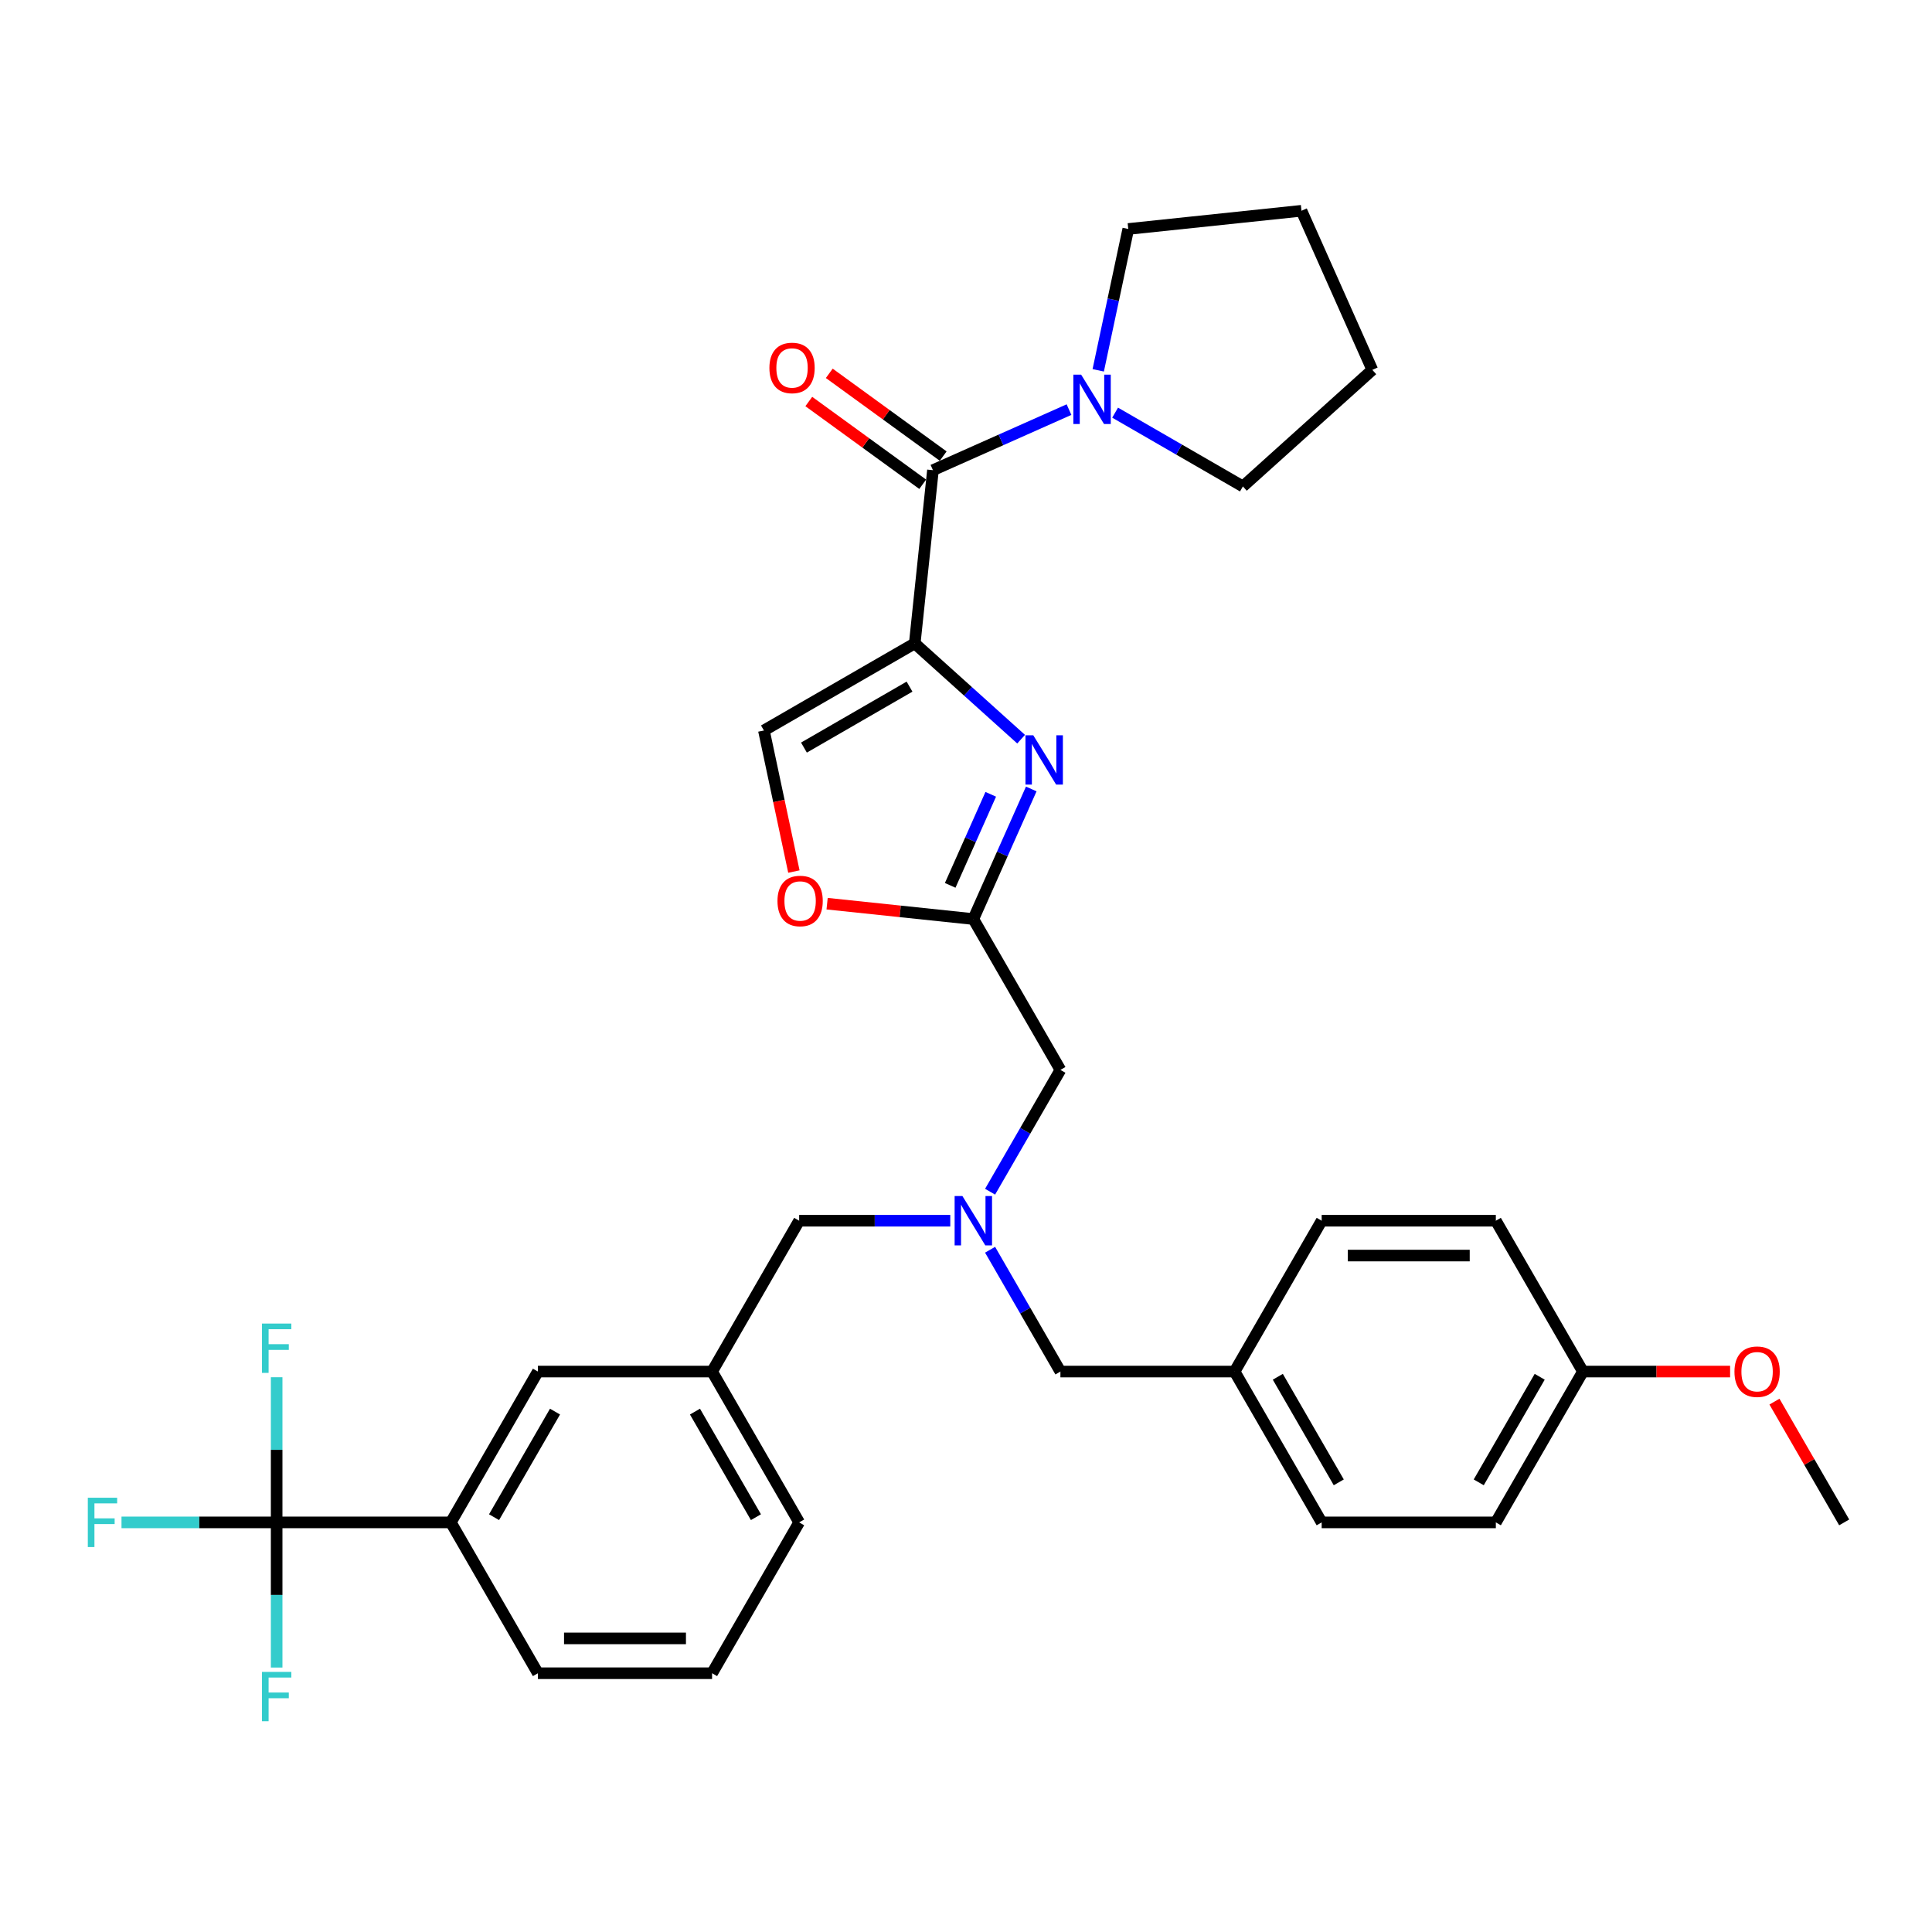 <?xml version='1.0' encoding='iso-8859-1'?>
<svg version='1.1' baseProfile='full'
              xmlns='http://www.w3.org/2000/svg'
                      xmlns:rdkit='http://www.rdkit.org/xml'
                      xmlns:xlink='http://www.w3.org/1999/xlink'
                  xml:space='preserve'
width='1000px' height='1000px' viewBox='0 0 1000 1000'>
<!-- END OF HEADER -->
<rect style='opacity:1.0;fill:#FFFFFF;stroke:none' width='1000' height='1000' x='0' y='0'> </rect>
<path class='bond-0' d='M 643.32,251.774 L 710.314,191.452' style='fill:none;fill-rule:evenodd;stroke:#000000;stroke-width:6px;stroke-linecap:butt;stroke-linejoin:miter;stroke-opacity:1' />
<path class='bond-1' d='M 643.32,251.774 L 610.252,232.682' style='fill:none;fill-rule:evenodd;stroke:#000000;stroke-width:6px;stroke-linecap:butt;stroke-linejoin:miter;stroke-opacity:1' />
<path class='bond-1' d='M 610.252,232.682 L 577.183,213.59' style='fill:none;fill-rule:evenodd;stroke:#0000FF;stroke-width:6px;stroke-linecap:butt;stroke-linejoin:miter;stroke-opacity:1' />
<path class='bond-2' d='M 488.19,236.073 L 458.71,214.654' style='fill:none;fill-rule:evenodd;stroke:#000000;stroke-width:6px;stroke-linecap:butt;stroke-linejoin:miter;stroke-opacity:1' />
<path class='bond-2' d='M 458.71,214.654 L 429.231,193.236' style='fill:none;fill-rule:evenodd;stroke:#FF0000;stroke-width:6px;stroke-linecap:butt;stroke-linejoin:miter;stroke-opacity:1' />
<path class='bond-2' d='M 477.592,250.659 L 448.113,229.241' style='fill:none;fill-rule:evenodd;stroke:#000000;stroke-width:6px;stroke-linecap:butt;stroke-linejoin:miter;stroke-opacity:1' />
<path class='bond-2' d='M 448.113,229.241 L 418.633,207.823' style='fill:none;fill-rule:evenodd;stroke:#FF0000;stroke-width:6px;stroke-linecap:butt;stroke-linejoin:miter;stroke-opacity:1' />
<path class='bond-3' d='M 482.891,243.366 L 518.101,227.689' style='fill:none;fill-rule:evenodd;stroke:#000000;stroke-width:6px;stroke-linecap:butt;stroke-linejoin:miter;stroke-opacity:1' />
<path class='bond-3' d='M 518.101,227.689 L 553.312,212.013' style='fill:none;fill-rule:evenodd;stroke:#0000FF;stroke-width:6px;stroke-linecap:butt;stroke-linejoin:miter;stroke-opacity:1' />
<path class='bond-4' d='M 482.891,243.366 L 473.468,333.022' style='fill:none;fill-rule:evenodd;stroke:#000000;stroke-width:6px;stroke-linecap:butt;stroke-linejoin:miter;stroke-opacity:1' />
<path class='bond-5' d='M 568.44,191.68 L 576.215,155.099' style='fill:none;fill-rule:evenodd;stroke:#0000FF;stroke-width:6px;stroke-linecap:butt;stroke-linejoin:miter;stroke-opacity:1' />
<path class='bond-5' d='M 576.215,155.099 L 583.991,118.519' style='fill:none;fill-rule:evenodd;stroke:#000000;stroke-width:6px;stroke-linecap:butt;stroke-linejoin:miter;stroke-opacity:1' />
<path class='bond-6' d='M 583.991,118.519 L 673.647,109.095' style='fill:none;fill-rule:evenodd;stroke:#000000;stroke-width:6px;stroke-linecap:butt;stroke-linejoin:miter;stroke-opacity:1' />
<path class='bond-7' d='M 512.467,616.826 L 530.668,585.299' style='fill:none;fill-rule:evenodd;stroke:#0000FF;stroke-width:6px;stroke-linecap:butt;stroke-linejoin:miter;stroke-opacity:1' />
<path class='bond-7' d='M 530.668,585.299 L 548.87,553.773' style='fill:none;fill-rule:evenodd;stroke:#000000;stroke-width:6px;stroke-linecap:butt;stroke-linejoin:miter;stroke-opacity:1' />
<path class='bond-8' d='M 512.467,646.864 L 530.668,678.391' style='fill:none;fill-rule:evenodd;stroke:#0000FF;stroke-width:6px;stroke-linecap:butt;stroke-linejoin:miter;stroke-opacity:1' />
<path class='bond-8' d='M 530.668,678.391 L 548.87,709.917' style='fill:none;fill-rule:evenodd;stroke:#000000;stroke-width:6px;stroke-linecap:butt;stroke-linejoin:miter;stroke-opacity:1' />
<path class='bond-9' d='M 491.859,631.845 L 452.752,631.845' style='fill:none;fill-rule:evenodd;stroke:#0000FF;stroke-width:6px;stroke-linecap:butt;stroke-linejoin:miter;stroke-opacity:1' />
<path class='bond-9' d='M 452.752,631.845 L 413.645,631.845' style='fill:none;fill-rule:evenodd;stroke:#000000;stroke-width:6px;stroke-linecap:butt;stroke-linejoin:miter;stroke-opacity:1' />
<path class='bond-10' d='M 548.87,553.773 L 503.795,475.7' style='fill:none;fill-rule:evenodd;stroke:#000000;stroke-width:6px;stroke-linecap:butt;stroke-linejoin:miter;stroke-opacity:1' />
<path class='bond-11' d='M 548.87,709.917 L 639.02,709.917' style='fill:none;fill-rule:evenodd;stroke:#000000;stroke-width:6px;stroke-linecap:butt;stroke-linejoin:miter;stroke-opacity:1' />
<path class='bond-12' d='M 528.527,382.597 L 500.997,357.81' style='fill:none;fill-rule:evenodd;stroke:#0000FF;stroke-width:6px;stroke-linecap:butt;stroke-linejoin:miter;stroke-opacity:1' />
<path class='bond-12' d='M 500.997,357.81 L 473.468,333.022' style='fill:none;fill-rule:evenodd;stroke:#000000;stroke-width:6px;stroke-linecap:butt;stroke-linejoin:miter;stroke-opacity:1' />
<path class='bond-13' d='M 533.776,408.363 L 518.786,442.032' style='fill:none;fill-rule:evenodd;stroke:#0000FF;stroke-width:6px;stroke-linecap:butt;stroke-linejoin:miter;stroke-opacity:1' />
<path class='bond-13' d='M 518.786,442.032 L 503.795,475.7' style='fill:none;fill-rule:evenodd;stroke:#000000;stroke-width:6px;stroke-linecap:butt;stroke-linejoin:miter;stroke-opacity:1' />
<path class='bond-13' d='M 512.807,411.13 L 502.314,434.698' style='fill:none;fill-rule:evenodd;stroke:#0000FF;stroke-width:6px;stroke-linecap:butt;stroke-linejoin:miter;stroke-opacity:1' />
<path class='bond-13' d='M 502.314,434.698 L 491.821,458.266' style='fill:none;fill-rule:evenodd;stroke:#000000;stroke-width:6px;stroke-linecap:butt;stroke-linejoin:miter;stroke-opacity:1' />
<path class='bond-14' d='M 473.468,333.022 L 395.396,378.097' style='fill:none;fill-rule:evenodd;stroke:#000000;stroke-width:6px;stroke-linecap:butt;stroke-linejoin:miter;stroke-opacity:1' />
<path class='bond-14' d='M 470.772,355.398 L 416.122,386.95' style='fill:none;fill-rule:evenodd;stroke:#000000;stroke-width:6px;stroke-linecap:butt;stroke-linejoin:miter;stroke-opacity:1' />
<path class='bond-15' d='M 395.396,378.097 L 403.156,414.606' style='fill:none;fill-rule:evenodd;stroke:#000000;stroke-width:6px;stroke-linecap:butt;stroke-linejoin:miter;stroke-opacity:1' />
<path class='bond-15' d='M 403.156,414.606 L 410.916,451.114' style='fill:none;fill-rule:evenodd;stroke:#FF0000;stroke-width:6px;stroke-linecap:butt;stroke-linejoin:miter;stroke-opacity:1' />
<path class='bond-16' d='M 639.02,709.917 L 684.095,787.989' style='fill:none;fill-rule:evenodd;stroke:#000000;stroke-width:6px;stroke-linecap:butt;stroke-linejoin:miter;stroke-opacity:1' />
<path class='bond-16' d='M 661.396,712.613 L 692.949,767.263' style='fill:none;fill-rule:evenodd;stroke:#000000;stroke-width:6px;stroke-linecap:butt;stroke-linejoin:miter;stroke-opacity:1' />
<path class='bond-17' d='M 639.02,709.917 L 684.095,631.845' style='fill:none;fill-rule:evenodd;stroke:#000000;stroke-width:6px;stroke-linecap:butt;stroke-linejoin:miter;stroke-opacity:1' />
<path class='bond-18' d='M 819.32,709.917 L 774.245,787.989' style='fill:none;fill-rule:evenodd;stroke:#000000;stroke-width:6px;stroke-linecap:butt;stroke-linejoin:miter;stroke-opacity:1' />
<path class='bond-18' d='M 796.945,712.613 L 765.392,767.263' style='fill:none;fill-rule:evenodd;stroke:#000000;stroke-width:6px;stroke-linecap:butt;stroke-linejoin:miter;stroke-opacity:1' />
<path class='bond-19' d='M 819.32,709.917 L 857.409,709.917' style='fill:none;fill-rule:evenodd;stroke:#000000;stroke-width:6px;stroke-linecap:butt;stroke-linejoin:miter;stroke-opacity:1' />
<path class='bond-19' d='M 857.409,709.917 L 895.497,709.917' style='fill:none;fill-rule:evenodd;stroke:#FF0000;stroke-width:6px;stroke-linecap:butt;stroke-linejoin:miter;stroke-opacity:1' />
<path class='bond-20' d='M 819.32,709.917 L 774.245,631.845' style='fill:none;fill-rule:evenodd;stroke:#000000;stroke-width:6px;stroke-linecap:butt;stroke-linejoin:miter;stroke-opacity:1' />
<path class='bond-21' d='M 143.195,787.989 L 233.345,787.989' style='fill:none;fill-rule:evenodd;stroke:#000000;stroke-width:6px;stroke-linecap:butt;stroke-linejoin:miter;stroke-opacity:1' />
<path class='bond-22' d='M 143.195,787.989 L 103.042,787.989' style='fill:none;fill-rule:evenodd;stroke:#000000;stroke-width:6px;stroke-linecap:butt;stroke-linejoin:miter;stroke-opacity:1' />
<path class='bond-22' d='M 103.042,787.989 L 62.89,787.989' style='fill:none;fill-rule:evenodd;stroke:#33CCCC;stroke-width:6px;stroke-linecap:butt;stroke-linejoin:miter;stroke-opacity:1' />
<path class='bond-23' d='M 143.195,787.989 L 143.195,825.555' style='fill:none;fill-rule:evenodd;stroke:#000000;stroke-width:6px;stroke-linecap:butt;stroke-linejoin:miter;stroke-opacity:1' />
<path class='bond-23' d='M 143.195,825.555 L 143.195,863.12' style='fill:none;fill-rule:evenodd;stroke:#33CCCC;stroke-width:6px;stroke-linecap:butt;stroke-linejoin:miter;stroke-opacity:1' />
<path class='bond-24' d='M 143.195,787.989 L 143.195,750.424' style='fill:none;fill-rule:evenodd;stroke:#000000;stroke-width:6px;stroke-linecap:butt;stroke-linejoin:miter;stroke-opacity:1' />
<path class='bond-24' d='M 143.195,750.424 L 143.195,712.858' style='fill:none;fill-rule:evenodd;stroke:#33CCCC;stroke-width:6px;stroke-linecap:butt;stroke-linejoin:miter;stroke-opacity:1' />
<path class='bond-25' d='M 233.345,787.989 L 278.42,709.917' style='fill:none;fill-rule:evenodd;stroke:#000000;stroke-width:6px;stroke-linecap:butt;stroke-linejoin:miter;stroke-opacity:1' />
<path class='bond-25' d='M 255.721,785.293 L 287.273,730.643' style='fill:none;fill-rule:evenodd;stroke:#000000;stroke-width:6px;stroke-linecap:butt;stroke-linejoin:miter;stroke-opacity:1' />
<path class='bond-26' d='M 233.345,787.989 L 278.42,866.062' style='fill:none;fill-rule:evenodd;stroke:#000000;stroke-width:6px;stroke-linecap:butt;stroke-linejoin:miter;stroke-opacity:1' />
<path class='bond-27' d='M 278.42,709.917 L 368.57,709.917' style='fill:none;fill-rule:evenodd;stroke:#000000;stroke-width:6px;stroke-linecap:butt;stroke-linejoin:miter;stroke-opacity:1' />
<path class='bond-28' d='M 368.57,709.917 L 413.645,631.845' style='fill:none;fill-rule:evenodd;stroke:#000000;stroke-width:6px;stroke-linecap:butt;stroke-linejoin:miter;stroke-opacity:1' />
<path class='bond-29' d='M 368.57,709.917 L 413.645,787.989' style='fill:none;fill-rule:evenodd;stroke:#000000;stroke-width:6px;stroke-linecap:butt;stroke-linejoin:miter;stroke-opacity:1' />
<path class='bond-29' d='M 359.717,730.643 L 391.27,785.293' style='fill:none;fill-rule:evenodd;stroke:#000000;stroke-width:6px;stroke-linecap:butt;stroke-linejoin:miter;stroke-opacity:1' />
<path class='bond-30' d='M 278.42,866.062 L 368.57,866.062' style='fill:none;fill-rule:evenodd;stroke:#000000;stroke-width:6px;stroke-linecap:butt;stroke-linejoin:miter;stroke-opacity:1' />
<path class='bond-30' d='M 291.943,848.032 L 355.048,848.032' style='fill:none;fill-rule:evenodd;stroke:#000000;stroke-width:6px;stroke-linecap:butt;stroke-linejoin:miter;stroke-opacity:1' />
<path class='bond-31' d='M 368.57,866.062 L 413.645,787.989' style='fill:none;fill-rule:evenodd;stroke:#000000;stroke-width:6px;stroke-linecap:butt;stroke-linejoin:miter;stroke-opacity:1' />
<path class='bond-32' d='M 684.095,787.989 L 774.245,787.989' style='fill:none;fill-rule:evenodd;stroke:#000000;stroke-width:6px;stroke-linecap:butt;stroke-linejoin:miter;stroke-opacity:1' />
<path class='bond-33' d='M 684.095,631.845 L 774.245,631.845' style='fill:none;fill-rule:evenodd;stroke:#000000;stroke-width:6px;stroke-linecap:butt;stroke-linejoin:miter;stroke-opacity:1' />
<path class='bond-33' d='M 697.618,649.875 L 760.723,649.875' style='fill:none;fill-rule:evenodd;stroke:#000000;stroke-width:6px;stroke-linecap:butt;stroke-linejoin:miter;stroke-opacity:1' />
<path class='bond-34' d='M 918.454,725.477 L 936.5,756.733' style='fill:none;fill-rule:evenodd;stroke:#FF0000;stroke-width:6px;stroke-linecap:butt;stroke-linejoin:miter;stroke-opacity:1' />
<path class='bond-34' d='M 936.5,756.733 L 954.545,787.989' style='fill:none;fill-rule:evenodd;stroke:#000000;stroke-width:6px;stroke-linecap:butt;stroke-linejoin:miter;stroke-opacity:1' />
<path class='bond-35' d='M 428.112,467.746 L 465.954,471.723' style='fill:none;fill-rule:evenodd;stroke:#FF0000;stroke-width:6px;stroke-linecap:butt;stroke-linejoin:miter;stroke-opacity:1' />
<path class='bond-35' d='M 465.954,471.723 L 503.795,475.7' style='fill:none;fill-rule:evenodd;stroke:#000000;stroke-width:6px;stroke-linecap:butt;stroke-linejoin:miter;stroke-opacity:1' />
<path class='bond-36' d='M 710.314,191.452 L 673.647,109.095' style='fill:none;fill-rule:evenodd;stroke:#000000;stroke-width:6px;stroke-linecap:butt;stroke-linejoin:miter;stroke-opacity:1' />
<path  class='atom-2' d='M 398.239 190.449
Q 398.239 184.319, 401.268 180.893
Q 404.297 177.468, 409.958 177.468
Q 415.62 177.468, 418.649 180.893
Q 421.678 184.319, 421.678 190.449
Q 421.678 196.652, 418.613 200.185
Q 415.548 203.683, 409.958 203.683
Q 404.333 203.683, 401.268 200.185
Q 398.239 196.688, 398.239 190.449
M 409.958 200.798
Q 413.853 200.798, 415.944 198.202
Q 418.072 195.57, 418.072 190.449
Q 418.072 185.437, 415.944 182.913
Q 413.853 180.352, 409.958 180.352
Q 406.064 180.352, 403.936 182.877
Q 401.845 185.401, 401.845 190.449
Q 401.845 195.606, 403.936 198.202
Q 406.064 200.798, 409.958 200.798
' fill='#FF0000'/>
<path  class='atom-3' d='M 559.604 193.933
L 567.97 207.456
Q 568.799 208.79, 570.134 211.206
Q 571.468 213.622, 571.54 213.766
L 571.54 193.933
L 574.93 193.933
L 574.93 219.464
L 571.432 219.464
L 562.453 204.679
Q 561.407 202.948, 560.289 200.965
Q 559.207 198.982, 558.883 198.369
L 558.883 219.464
L 555.565 219.464
L 555.565 193.933
L 559.604 193.933
' fill='#0000FF'/>
<path  class='atom-5' d='M 498.152 619.08
L 506.518 632.602
Q 507.347 633.936, 508.681 636.352
Q 510.016 638.768, 510.088 638.913
L 510.088 619.08
L 513.477 619.08
L 513.477 644.61
L 509.98 644.61
L 501.001 629.826
Q 499.955 628.095, 498.837 626.111
Q 497.755 624.128, 497.431 623.515
L 497.431 644.61
L 494.113 644.61
L 494.113 619.08
L 498.152 619.08
' fill='#0000FF'/>
<path  class='atom-8' d='M 534.819 380.579
L 543.185 394.102
Q 544.015 395.436, 545.349 397.852
Q 546.683 400.268, 546.755 400.412
L 546.755 380.579
L 550.145 380.579
L 550.145 406.11
L 546.647 406.11
L 537.668 391.325
Q 536.622 389.594, 535.504 387.611
Q 534.423 385.627, 534.098 385.014
L 534.098 406.11
L 530.781 406.11
L 530.781 380.579
L 534.819 380.579
' fill='#0000FF'/>
<path  class='atom-16' d='M 45.455 775.224
L 60.636 775.224
L 60.636 778.145
L 48.88 778.145
L 48.88 785.898
L 59.338 785.898
L 59.338 788.855
L 48.88 788.855
L 48.88 800.755
L 45.455 800.755
L 45.455 775.224
' fill='#33CCCC'/>
<path  class='atom-17' d='M 135.605 865.374
L 150.786 865.374
L 150.786 868.295
L 139.03 868.295
L 139.03 876.048
L 149.488 876.048
L 149.488 879.005
L 139.03 879.005
L 139.03 890.905
L 135.605 890.905
L 135.605 865.374
' fill='#33CCCC'/>
<path  class='atom-18' d='M 135.605 685.074
L 150.786 685.074
L 150.786 687.995
L 139.03 687.995
L 139.03 695.748
L 149.488 695.748
L 149.488 698.705
L 139.03 698.705
L 139.03 710.605
L 135.605 710.605
L 135.605 685.074
' fill='#33CCCC'/>
<path  class='atom-28' d='M 897.751 709.989
Q 897.751 703.859, 900.78 700.433
Q 903.809 697.008, 909.47 697.008
Q 915.132 697.008, 918.161 700.433
Q 921.19 703.859, 921.19 709.989
Q 921.19 716.192, 918.125 719.725
Q 915.06 723.223, 909.47 723.223
Q 903.845 723.223, 900.78 719.725
Q 897.751 716.228, 897.751 709.989
M 909.47 720.338
Q 913.365 720.338, 915.456 717.742
Q 917.584 715.11, 917.584 709.989
Q 917.584 704.977, 915.456 702.453
Q 913.365 699.892, 909.47 699.892
Q 905.576 699.892, 903.448 702.417
Q 901.357 704.941, 901.357 709.989
Q 901.357 715.146, 903.448 717.742
Q 905.576 720.338, 909.47 720.338
' fill='#FF0000'/>
<path  class='atom-30' d='M 402.42 466.349
Q 402.42 460.219, 405.449 456.793
Q 408.478 453.368, 414.139 453.368
Q 419.801 453.368, 422.83 456.793
Q 425.859 460.219, 425.859 466.349
Q 425.859 472.552, 422.794 476.086
Q 419.728 479.583, 414.139 479.583
Q 408.514 479.583, 405.449 476.086
Q 402.42 472.588, 402.42 466.349
M 414.139 476.699
Q 418.034 476.699, 420.125 474.102
Q 422.253 471.47, 422.253 466.349
Q 422.253 461.337, 420.125 458.813
Q 418.034 456.253, 414.139 456.253
Q 410.245 456.253, 408.117 458.777
Q 406.026 461.301, 406.026 466.349
Q 406.026 471.506, 408.117 474.102
Q 410.245 476.699, 414.139 476.699
' fill='#FF0000'/>
</svg>
